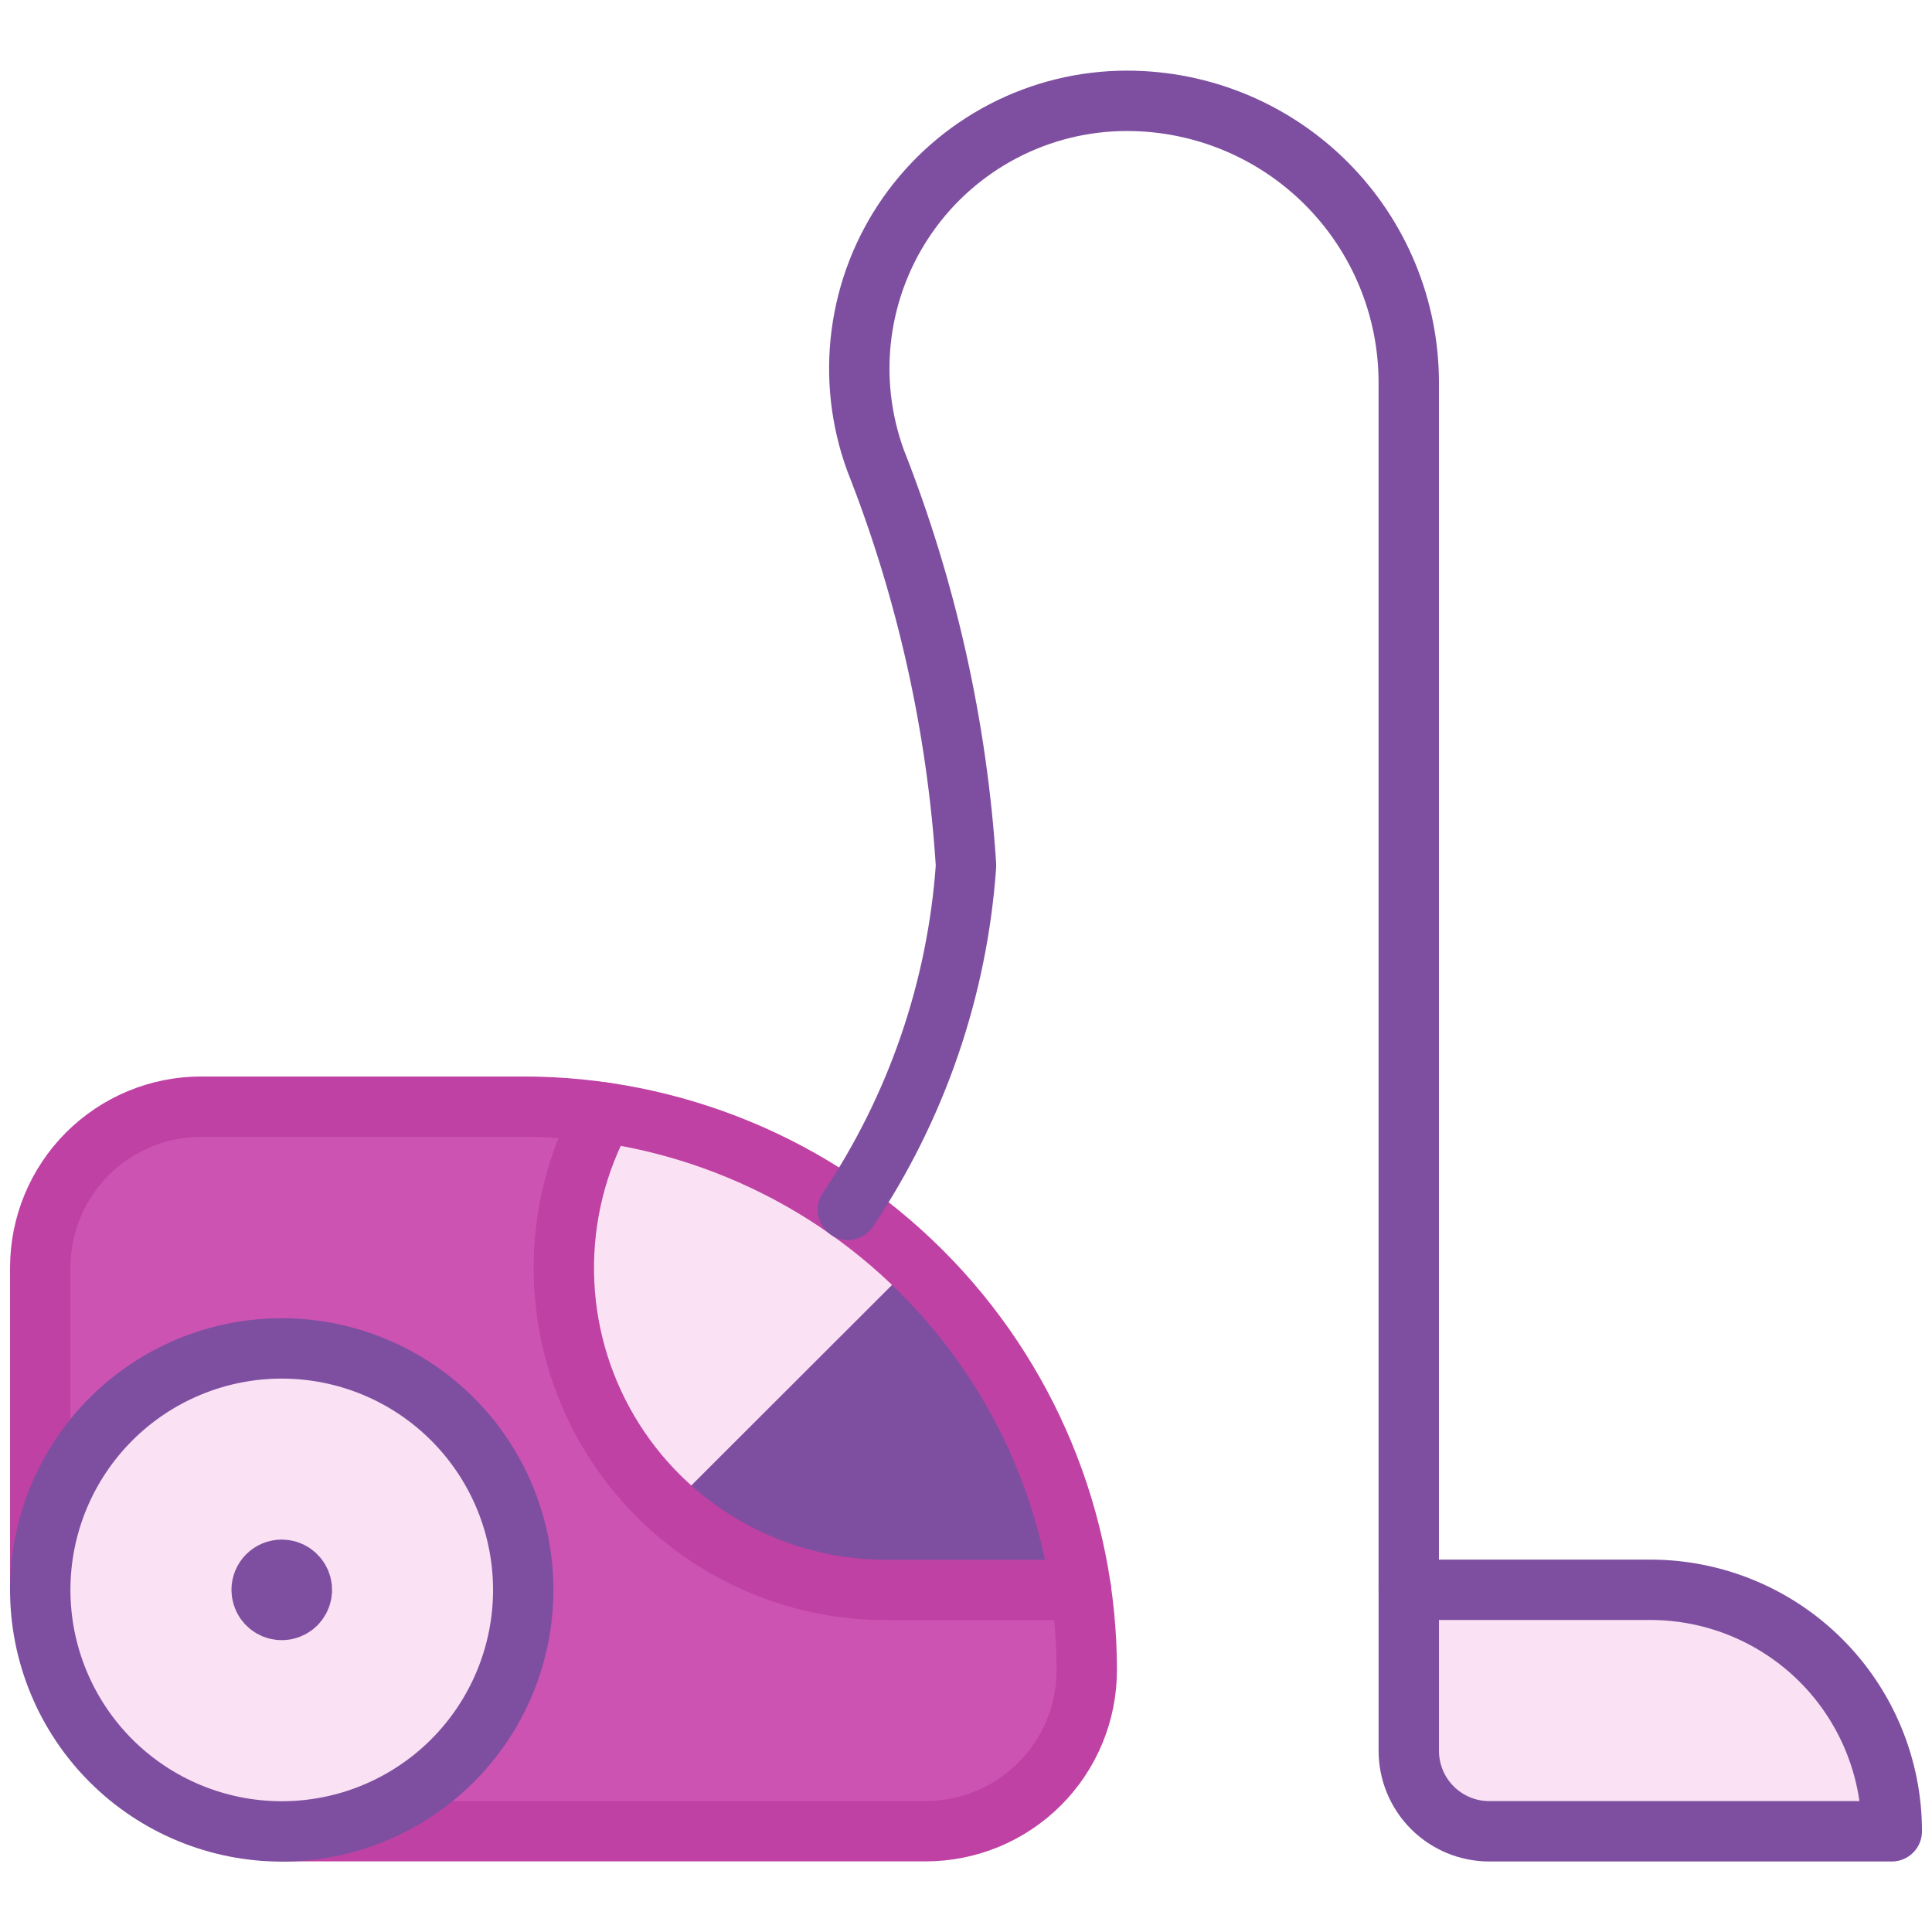 <svg width="64" height="64" viewBox="0 0 64 64" fill="none" xmlns="http://www.w3.org/2000/svg">
<path d="M1.333 52.66V41.993C1.333 40.579 1.895 39.222 2.895 38.222C3.895 37.222 5.252 36.66 6.666 36.66H17.333C22.284 36.66 27.032 38.627 30.532 42.127C34.033 45.628 36 50.376 36 55.327C36 56.741 35.438 58.098 34.438 59.098C33.437 60.098 32.081 60.66 30.666 60.66H9.333L1.333 52.66Z" fill="#CD53B2"/>
<path d="M19.999 36.855C19.105 38.479 18.65 40.307 18.678 42.16C18.706 44.013 19.216 45.826 20.158 47.422C21.1 49.018 22.441 50.34 24.05 51.26C25.659 52.18 27.479 52.664 29.332 52.666H35.81C35.234 48.677 33.383 44.981 30.534 42.132C27.684 39.282 23.988 37.431 19.999 36.855Z" fill="#7E4FA0"/>
<path d="M22.189 49.919L30.25 41.866C27.444 39.162 23.858 37.41 20 36.855C18.84 38.962 18.425 41.4 18.825 43.772C19.224 46.144 20.414 48.311 22.2 49.922L22.189 49.919Z" fill="#FAE2F4"/>
<path d="M1.333 52.66V41.993C1.333 40.579 1.895 39.222 2.895 38.222C3.895 37.222 5.252 36.66 6.666 36.66H17.333C22.284 36.66 27.032 38.627 30.532 42.127C34.033 45.628 36 50.376 36 55.327C36 56.741 35.438 58.098 34.438 59.098C33.437 60.098 32.081 60.66 30.666 60.66H9.333" stroke="#BF41A4" stroke-width="2" stroke-linecap="round" stroke-linejoin="round"/>
<path d="M1.333 52.668C1.333 53.718 1.54 54.759 1.942 55.729C2.344 56.7 2.933 57.582 3.676 58.325C4.419 59.068 5.301 59.657 6.272 60.059C7.242 60.461 8.282 60.668 9.333 60.668C10.384 60.668 11.424 60.461 12.395 60.059C13.365 59.657 14.247 59.068 14.99 58.325C15.733 57.582 16.322 56.7 16.724 55.729C17.126 54.759 17.333 53.718 17.333 52.668C17.333 51.617 17.126 50.577 16.724 49.606C16.322 48.636 15.733 47.754 14.99 47.011C14.247 46.268 13.365 45.679 12.395 45.277C11.424 44.875 10.384 44.668 9.333 44.668C8.282 44.668 7.242 44.875 6.272 45.277C5.301 45.679 4.419 46.268 3.676 47.011C2.933 47.754 2.344 48.636 1.942 49.606C1.54 50.577 1.333 51.617 1.333 52.668Z" fill="#FAE2F4" stroke="#7E4FA0" stroke-width="2" stroke-linecap="round" stroke-linejoin="round"/>
<path d="M9.334 52C9.466 52 9.594 52.039 9.704 52.112C9.814 52.186 9.899 52.29 9.95 52.411C10 52.533 10.013 52.667 9.988 52.797C9.962 52.926 9.898 53.045 9.805 53.138C9.712 53.231 9.593 53.295 9.464 53.321C9.334 53.346 9.2 53.333 9.079 53.283C8.957 53.232 8.853 53.147 8.779 53.037C8.706 52.927 8.667 52.798 8.667 52.667C8.667 52.49 8.737 52.32 8.862 52.195C8.987 52.07 9.157 52 9.334 52Z" fill="#7E4FA0" stroke="#7E4FA0" stroke-width="2" stroke-linecap="round" stroke-linejoin="round"/>
<path d="M28.086 40.078C30.365 36.684 31.715 32.752 32.001 28.673C31.706 24.07 30.695 19.541 29.003 15.249C28.514 13.909 28.355 12.471 28.54 11.057C28.725 9.642 29.248 8.293 30.066 7.124C30.884 5.955 31.971 5.001 33.237 4.342C34.502 3.683 35.907 3.339 37.334 3.34C39.809 3.34 42.183 4.323 43.934 6.074C45.684 7.824 46.667 10.198 46.667 12.673V52.673" stroke="#7E4FA0" stroke-width="2" stroke-linecap="round" stroke-linejoin="round"/>
<path d="M62.668 60.664H49.335C48.627 60.664 47.949 60.383 47.449 59.883C46.949 59.383 46.668 58.705 46.668 57.997V52.664H54.668C56.79 52.664 58.825 53.507 60.325 55.007C61.825 56.508 62.668 58.542 62.668 60.664Z" fill="#FAE2F4" stroke="#7E4FA0" stroke-width="2" stroke-linecap="round" stroke-linejoin="round"/>
<path d="M20 36.855C19.106 38.479 18.65 40.307 18.678 42.16C18.705 44.014 19.215 45.828 20.157 47.424C21.099 49.02 22.441 50.343 24.05 51.263C25.66 52.183 27.48 52.667 29.334 52.669H35.811" stroke="#BF41A4" stroke-width="2" stroke-linecap="round" stroke-linejoin="round"/>
</svg>
